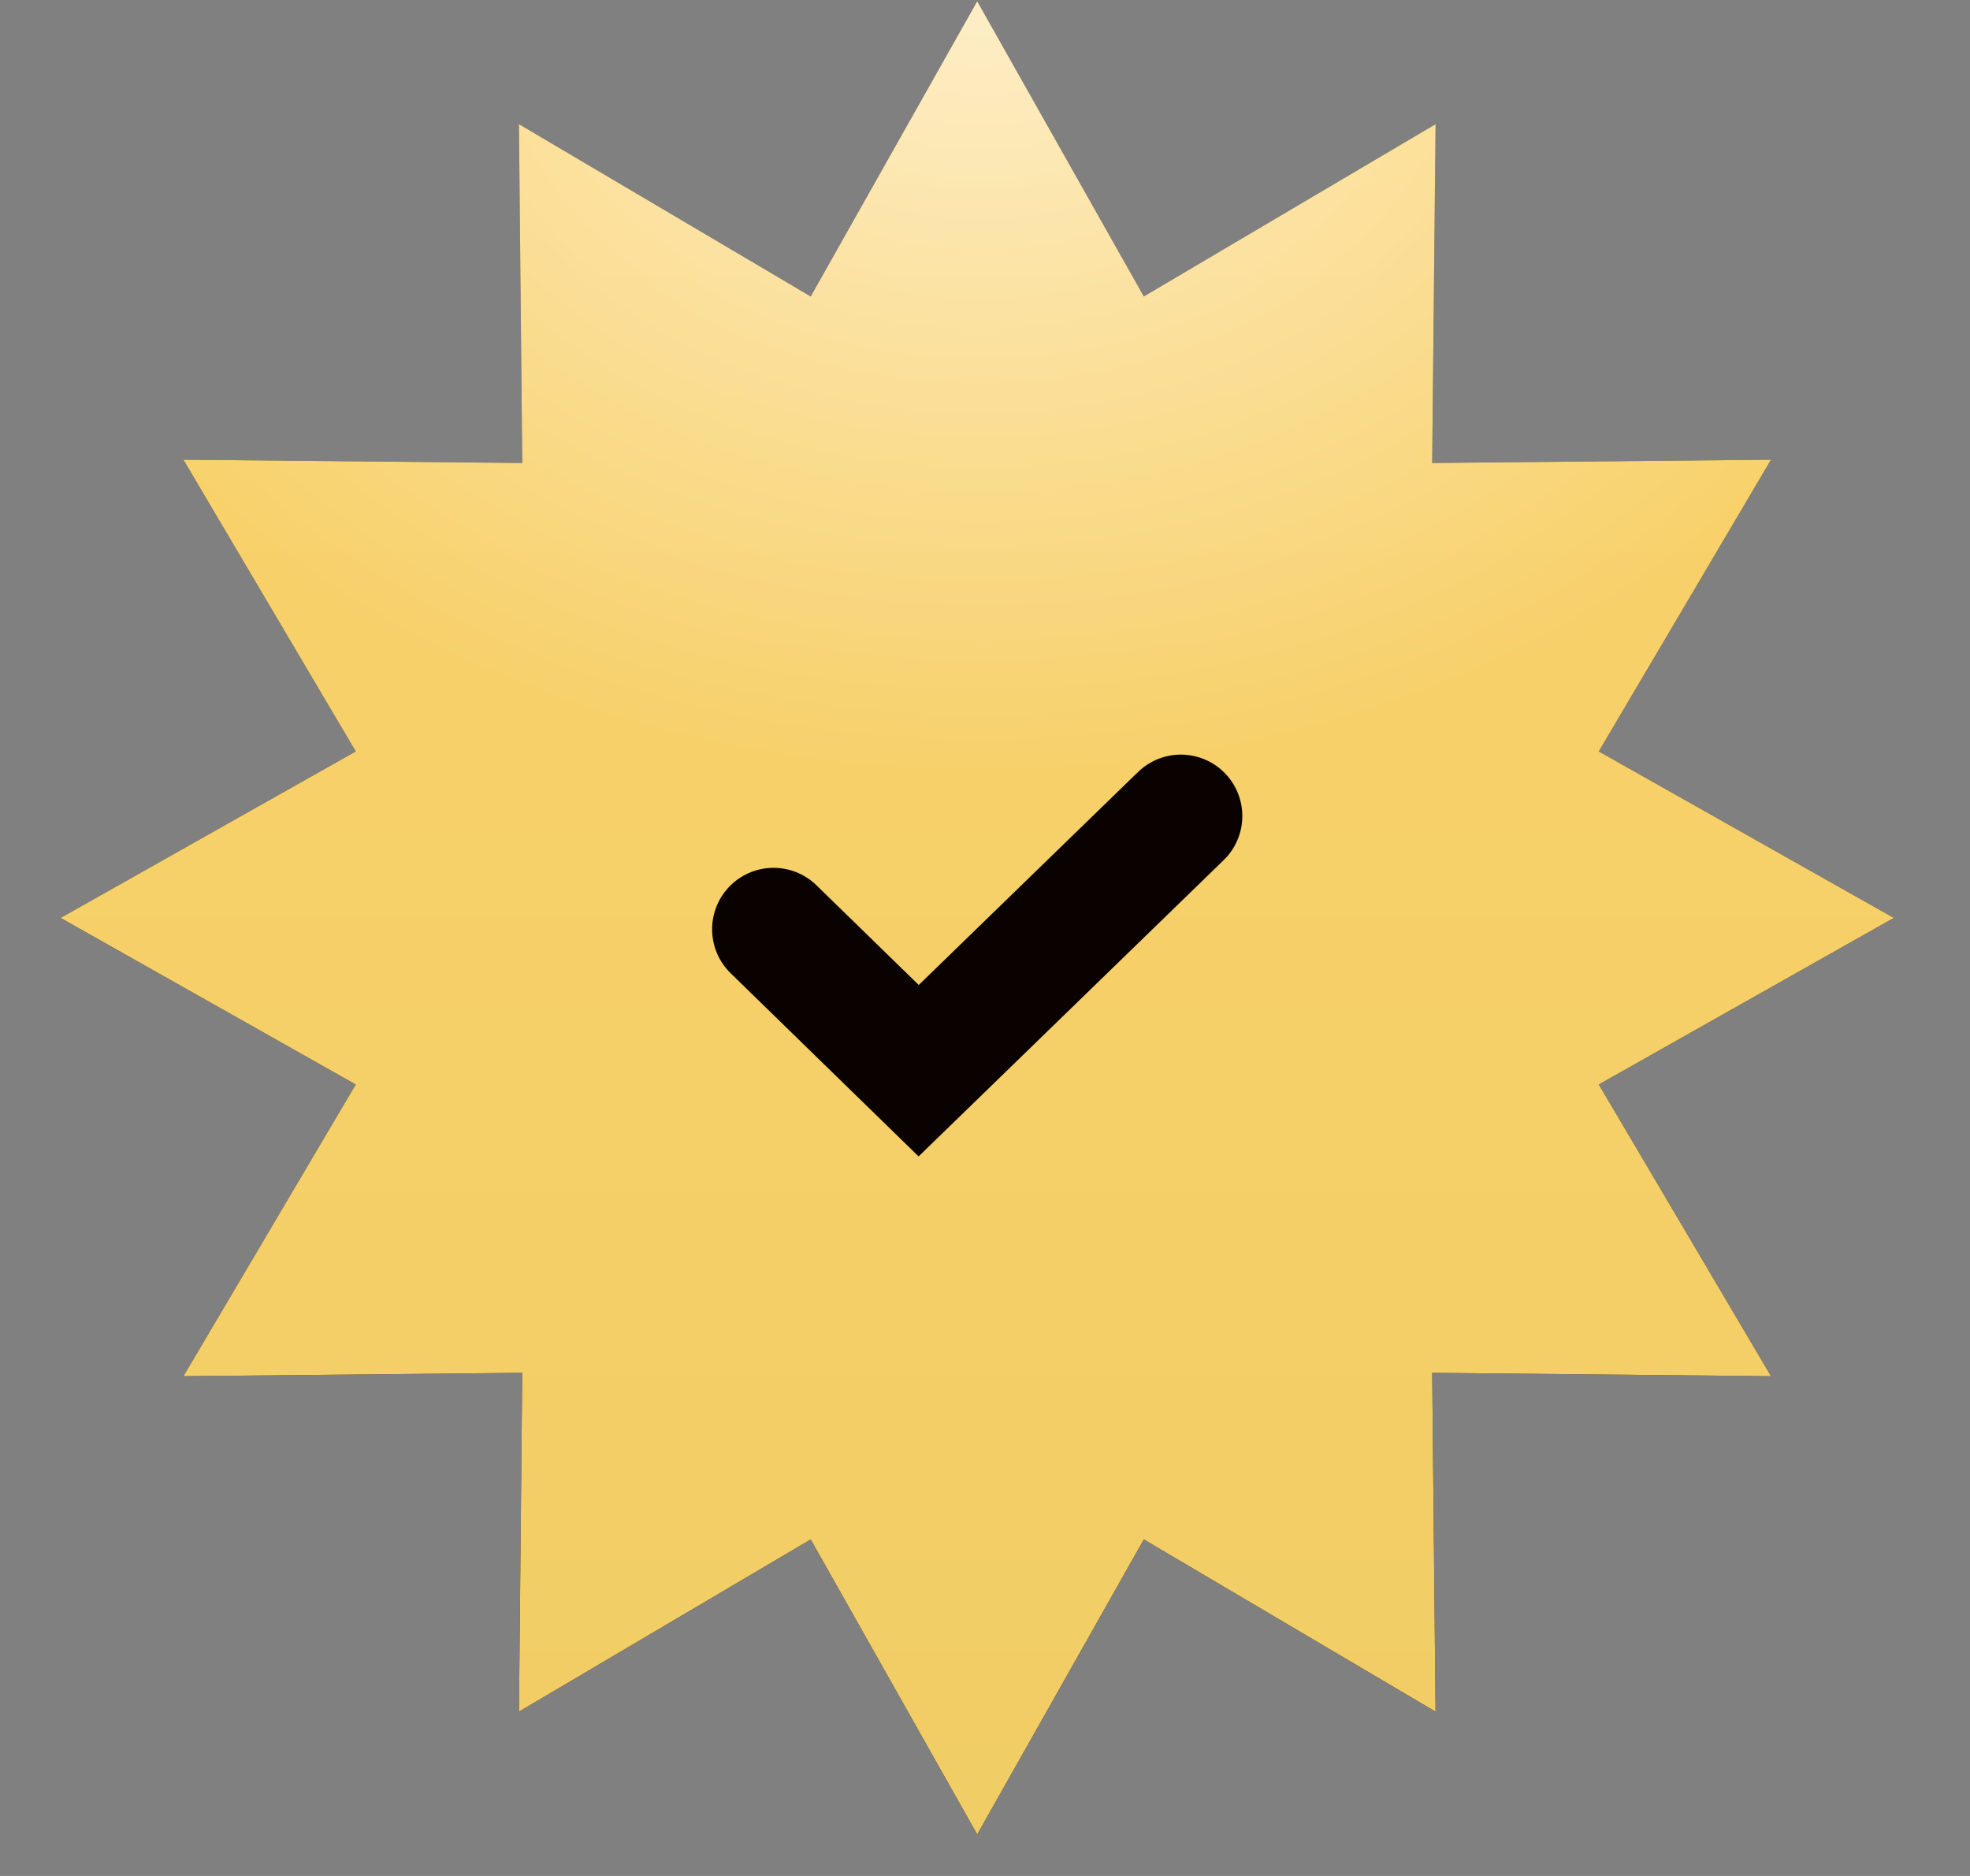 <?xml version="1.0" encoding="UTF-8"?> <svg xmlns="http://www.w3.org/2000/svg" width="21" height="20" viewBox="0 0 21 20" fill="none"><rect x="0" y="0" width="21" height="20" fill="#808080" stroke="none"/> <path d="M10.417 0.015L12.193 3.161L15.303 1.324L15.267 4.936L18.879 4.901L17.043 8.011L20.188 9.786L17.043 11.562L18.879 14.672L15.267 14.636L15.303 18.248L12.193 16.412L10.417 19.557L8.642 16.412L5.532 18.248L5.567 14.636L1.955 14.672L3.792 11.562L0.646 9.786L3.792 8.011L1.955 4.901L5.567 4.936L5.532 1.324L8.642 3.161L10.417 0.015Z" fill="url(#paint0_linear_30_893)"></path> <path d="M10.417 0.015L12.193 3.161L15.303 1.324L15.267 4.936L18.879 4.901L17.043 8.011L20.188 9.786L17.043 11.562L18.879 14.672L15.267 14.636L15.303 18.248L12.193 16.412L10.417 19.557L8.642 16.412L5.532 18.248L5.567 14.636L1.955 14.672L3.792 11.562L0.646 9.786L3.792 8.011L1.955 4.901L5.567 4.936L5.532 1.324L8.642 3.161L10.417 0.015Z" fill="url(#paint1_linear_30_893)"></path> <path d="M10.417 0.015L12.193 3.161L15.303 1.324L15.267 4.936L18.879 4.901L17.043 8.011L20.188 9.786L17.043 11.562L18.879 14.672L15.267 14.636L15.303 18.248L12.193 16.412L10.417 19.557L8.642 16.412L5.532 18.248L5.567 14.636L1.955 14.672L3.792 11.562L0.646 9.786L3.792 8.011L1.955 4.901L5.567 4.936L5.532 1.324L8.642 3.161L10.417 0.015Z" fill="url(#paint2_radial_30_893)"></path> <path d="M8.246 9.907L9.793 11.415L12.588 8.7" stroke="#0A0201" stroke-width="1.31" stroke-linecap="round"></path> <defs> <linearGradient id="paint0_linear_30_893" x1="10.417" y1="0.015" x2="10.417" y2="19.557" gradientUnits="userSpaceOnUse"> <stop stop-color="#353535"></stop> <stop offset="1"></stop> </linearGradient> <linearGradient id="paint1_linear_30_893" x1="10.417" y1="0.015" x2="10.417" y2="19.557" gradientUnits="userSpaceOnUse"> <stop stop-color="#F3DB9E"></stop> <stop offset="0" stop-color="#FBD26C"></stop> <stop offset="1" stop-color="#F1CD65"></stop> </linearGradient> <radialGradient id="paint2_radial_30_893" cx="0" cy="0" r="1" gradientUnits="userSpaceOnUse" gradientTransform="translate(10.454 0.015) rotate(90) scale(8.318 10.756)"> <stop stop-color="white" stop-opacity="0.62"></stop> <stop offset="1" stop-color="white" stop-opacity="0"></stop> </radialGradient> </defs> </svg> 